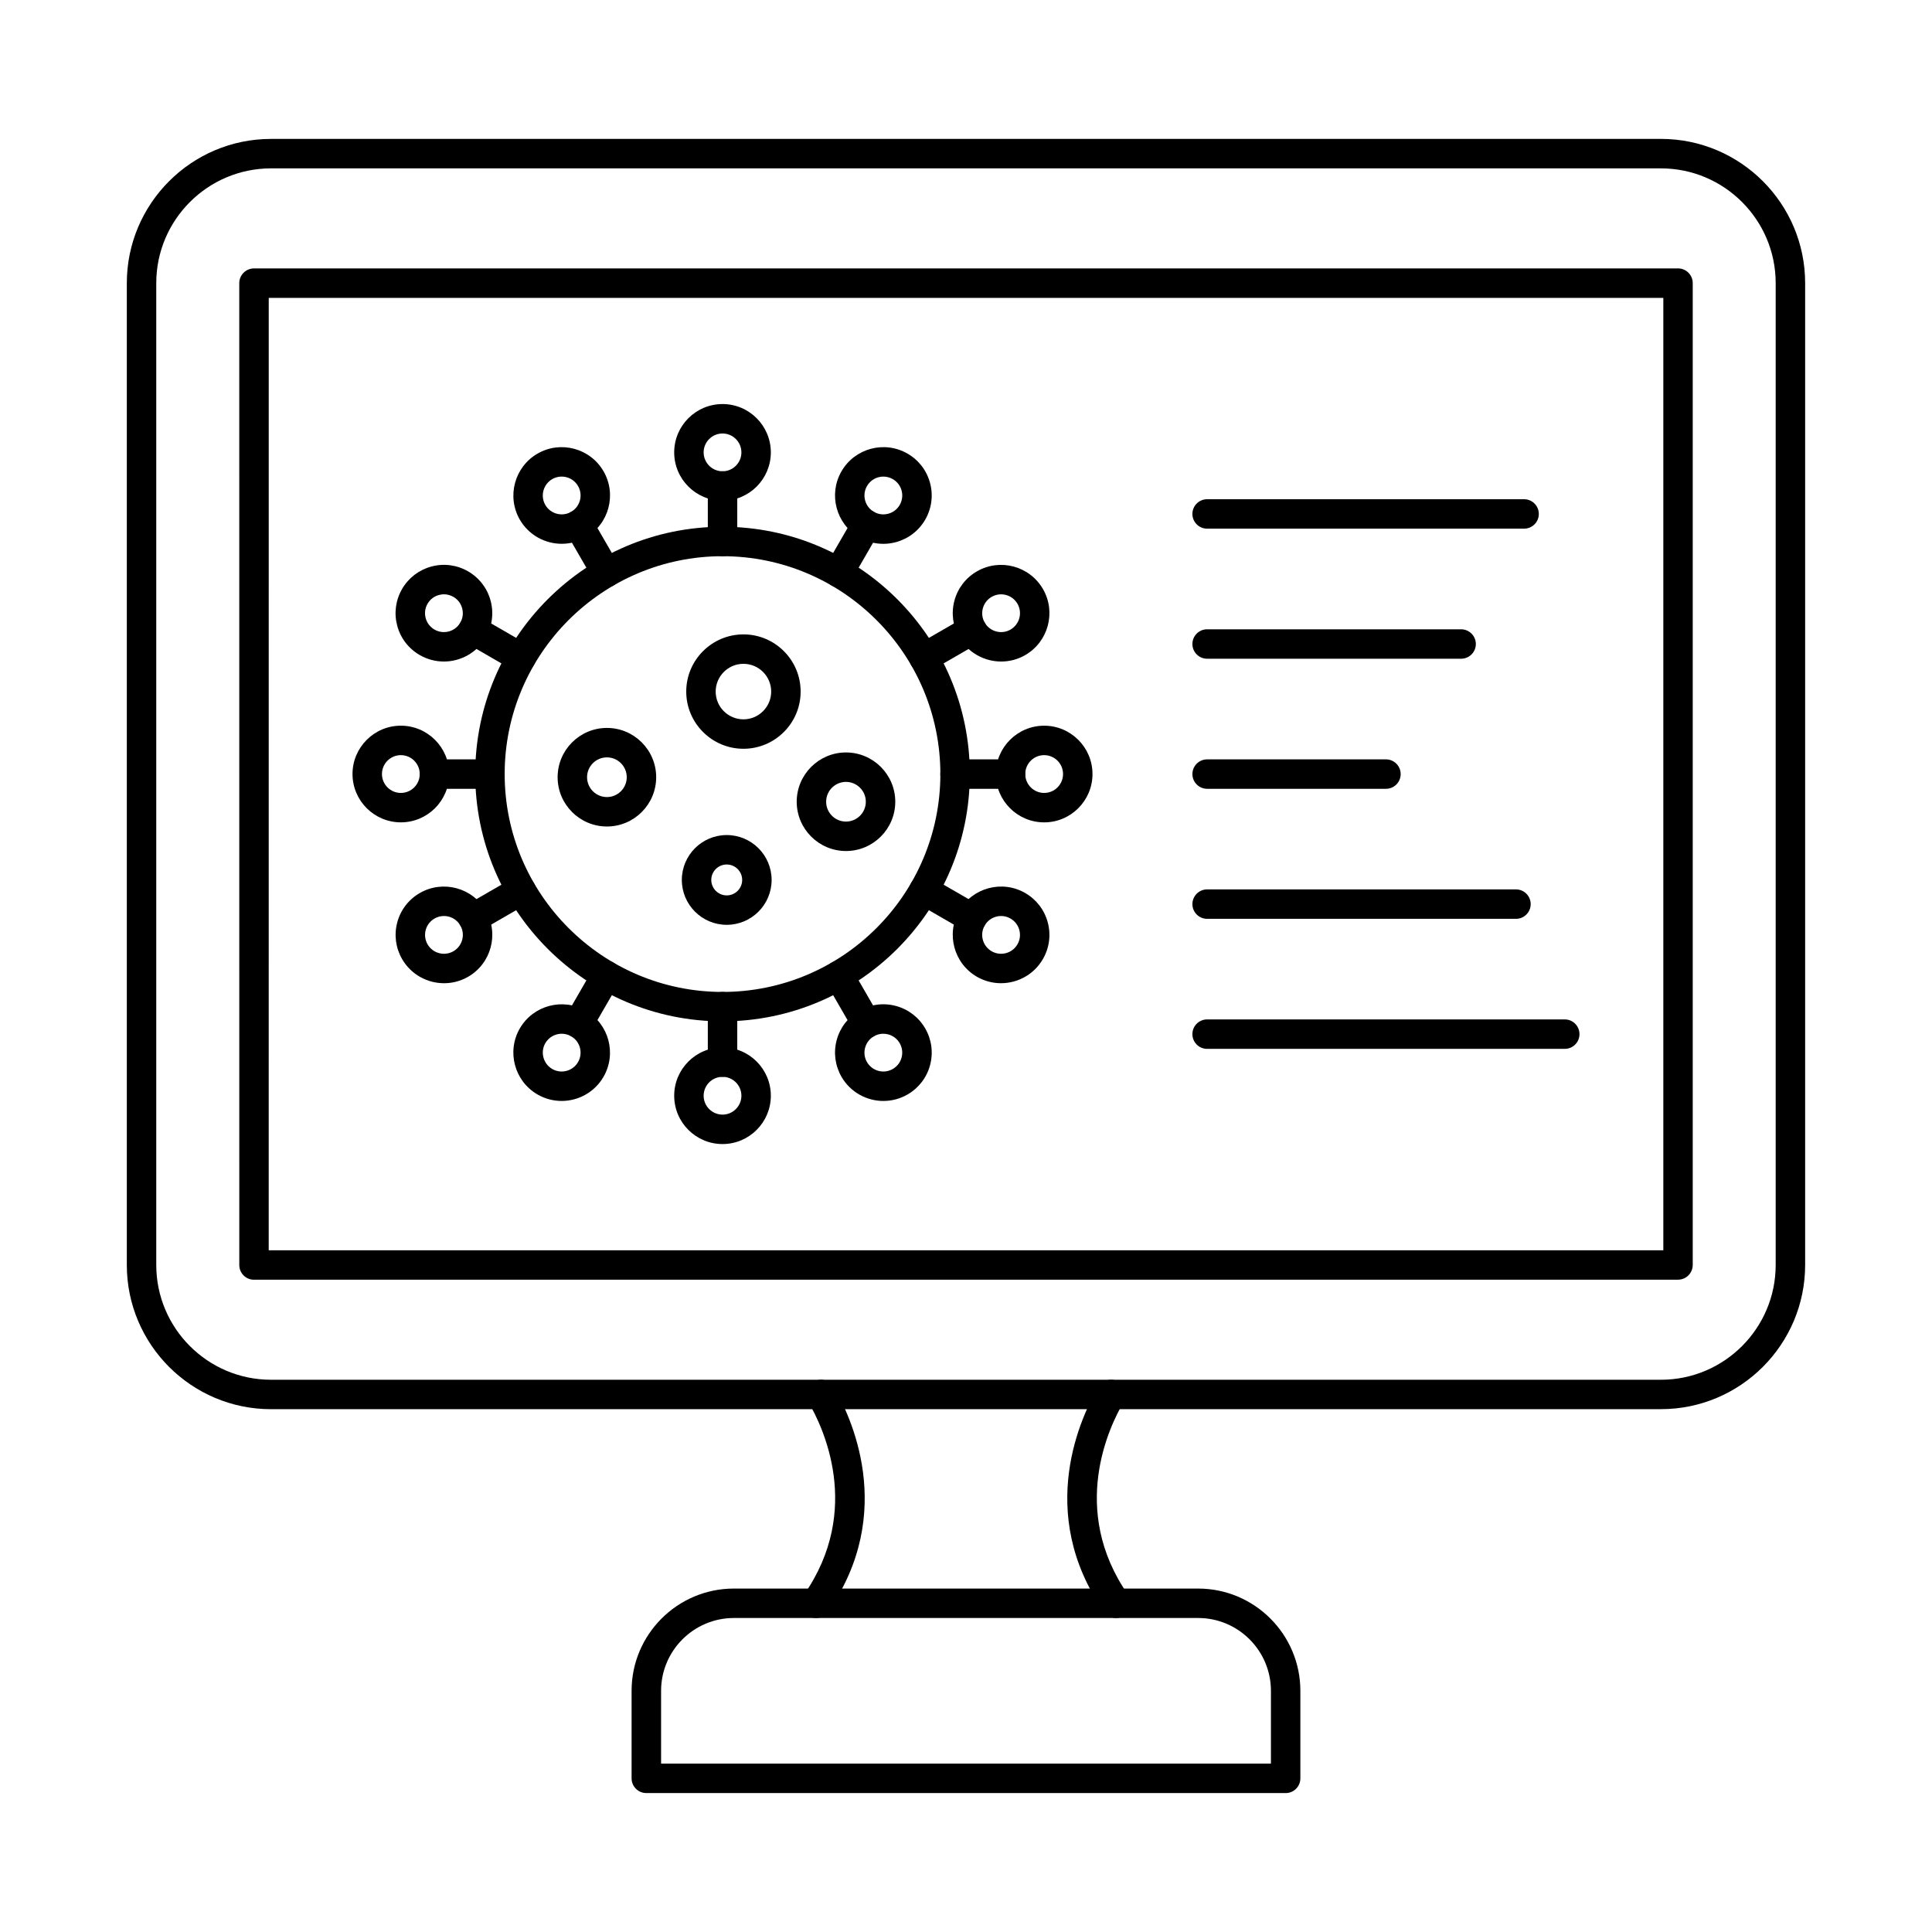 <?xml version="1.0" encoding="UTF-8"?>
<!-- Uploaded to: ICON Repo, www.svgrepo.com, Generator: ICON Repo Mixer Tools -->
<svg fill="#000000" width="800px" height="800px" version="1.1" viewBox="144 144 512 512" xmlns="http://www.w3.org/2000/svg">
 <g fill-rule="evenodd">
  <path d="m319.19 611.38h161.62v-19.297c0-10.641-8.656-19.297-19.293-19.297h-123.03c-10.637 0-19.293 8.656-19.293 19.297v19.297zm165.52 7.801h-169.43c-2.152 0-3.902-1.746-3.902-3.898v-23.199c0-14.941 12.152-27.098 27.098-27.098h123.04c14.945 0 27.094 12.156 27.094 27.102v23.195c0 2.152-1.738 3.902-3.898 3.902z"/>
  <path d="m360.23 572.79c-0.77 0-1.555-0.227-2.227-0.699-1.766-1.234-2.203-3.664-0.977-5.43 15.77-22.613 4.898-44.844 1.188-51.121-1.098-1.855-0.488-4.246 1.371-5.344s4.246-0.48 5.344 1.375c4.309 7.285 16.926 33.121-1.504 59.551-0.75 1.086-1.973 1.668-3.199 1.668z"/>
  <path d="m439.77 572.79c-1.227 0-2.438-0.582-3.199-1.668-18.43-26.434-5.812-52.266-1.504-59.551 1.098-1.855 3.496-2.469 5.344-1.375 1.859 1.094 2.469 3.488 1.371 5.344-3.707 6.273-14.578 28.508 1.188 51.121 1.23 1.766 0.793 4.199-0.965 5.43-0.68 0.473-1.465 0.703-2.234 0.699z"/>
  <path d="m215.82 188.62c-16.762 0-30.41 13.645-30.41 30.414v260.2c0 16.77 13.645 30.414 30.406 30.414h368.35c16.762 0 30.406-13.645 30.406-30.41v-260.21c0-16.77-13.645-30.41-30.41-30.41h-368.35zm368.35 328.83h-368.35c-21.07 0-38.211-17.141-38.211-38.211v-260.21c0-21.07 17.141-38.215 38.211-38.215l368.35-0.004c21.07 0 38.211 17.145 38.211 38.215v260.2c0 21.07-17.141 38.215-38.211 38.215z"/>
  <path d="m215.21 475.34h369.59v-252.4h-369.58l-0.008 252.4zm-3.891 7.805c-2.164 0-3.902-1.746-3.902-3.902l-0.008-260.21c0-1.035 0.414-2.027 1.145-2.758 0.734-0.73 1.727-1.145 2.762-1.145h377.38c2.152 0 3.898 1.746 3.898 3.902v260.2c0 1.035-0.418 2.027-1.148 2.758-0.73 0.73-1.719 1.141-2.754 1.141h-377.38z"/>
  <path d="m335.48 291.4c-2.164 0-3.902-1.746-3.902-3.902l0.004-14.699c0-2.156 1.734-3.902 3.898-3.902 2.152 0 3.902 1.746 3.902 3.902v14.699c0 2.156-1.75 3.902-3.902 3.902z"/>
  <path d="m335.48 258.88c-2.766 0-5.008 2.246-5.008 5.008s2.246 5.008 5.008 5.008c2.754 0 5-2.246 5-5.008s-2.246-5.008-5-5.008zm0 17.816c-7.07 0-12.812-5.742-12.812-12.809 0-7.062 5.738-12.809 12.812-12.809 7.062 0 12.801 5.746 12.801 12.809s-5.738 12.809-12.801 12.809z"/>
  <path d="m335.48 429.37c-2.164 0-3.902-1.746-3.902-3.902l0.004-14.699c0-2.152 1.734-3.898 3.898-3.898 2.152 0 3.902 1.746 3.902 3.898v14.699c0 2.156-1.75 3.902-3.902 3.902z"/>
  <path d="m335.48 429.37c-2.766 0-5.008 2.246-5.008 5.008 0 2.758 2.246 5.008 5.008 5.008 2.754 0 5-2.246 5-5.008 0-2.762-2.246-5.008-5-5.008zm0 17.816c-7.07 0-12.812-5.746-12.812-12.809s5.738-12.809 12.812-12.809c7.062 0 12.801 5.746 12.801 12.809s-5.738 12.809-12.801 12.809z"/>
  <path d="m388.86 322.21c-1.352 0-2.66-0.699-3.383-1.949-1.078-1.867-0.438-4.25 1.434-5.328l12.73-7.352c1.859-1.078 4.246-0.438 5.324 1.43 1.078 1.863 0.438 4.25-1.422 5.328l-12.73 7.348c-0.621 0.355-1.293 0.523-1.953 0.523z"/>
  <path d="m409.29 301.5c-0.844 0-1.707 0.215-2.488 0.672-1.156 0.668-1.992 1.75-2.336 3.039-0.344 1.293-0.172 2.641 0.496 3.801 1.383 2.391 4.449 3.211 6.836 1.832 2.398-1.383 3.223-4.449 1.84-6.84v-0.004c-0.922-1.602-2.609-2.5-4.348-2.5zm0.031 17.812c-4.426 0-8.746-2.297-11.113-6.398-1.703-2.965-2.164-6.414-1.281-9.723 0.887-3.309 3.008-6.066 5.973-7.777 6.117-3.535 13.961-1.426 17.496 4.688 3.539 6.117 1.422 13.969-4.695 17.5-2.008 1.16-4.207 1.715-6.379 1.711z"/>
  <path d="m269.37 391.2c-1.352 0-2.66-0.699-3.383-1.949-1.078-1.867-0.438-4.25 1.434-5.328l12.719-7.352c1.871-1.078 4.258-0.438 5.332 1.43 1.078 1.863 0.438 4.25-1.434 5.328l-12.719 7.348c-0.621 0.355-1.293 0.523-1.953 0.523z"/>
  <path d="m261.64 386.75c-0.844 0-1.707 0.215-2.488 0.672-1.156 0.668-1.992 1.75-2.336 3.039-0.344 1.289-0.172 2.641 0.496 3.797 1.379 2.391 4.449 3.215 6.848 1.832 2.391-1.379 3.211-4.449 1.828-6.84-0.922-1.605-2.609-2.504-4.348-2.504zm0.031 17.812c-4.426 0-8.746-2.297-11.113-6.402-1.703-2.965-2.164-6.414-1.281-9.719 0.887-3.305 3.008-6.066 5.973-7.777 6.117-3.531 13.961-1.43 17.496 4.688 3.539 6.117 1.434 13.969-4.684 17.5-2.023 1.16-4.215 1.715-6.391 1.711z"/>
  <path d="m417.01 396.21h0.008zm-7.703-9.461c-1.738 0-3.426 0.898-4.348 2.504-1.383 2.391-0.559 5.457 1.84 6.84 2.391 1.379 5.457 0.559 6.836-1.836 0.672-1.16 0.844-2.508 0.496-3.797-0.344-1.293-1.18-2.371-2.336-3.039-0.781-0.457-1.645-0.668-2.488-0.672zm-0.031 17.812c-2.176 0-4.371-0.551-6.383-1.711-6.117-3.531-8.219-11.383-4.695-17.5 3.535-6.117 11.379-8.219 17.496-4.688 2.965 1.711 5.09 4.473 5.973 7.777 0.887 3.305 0.426 6.758-1.281 9.719-2.367 4.102-6.684 6.402-11.113 6.402z"/>
  <path d="m282.09 322.21c-0.66 0-1.332-0.168-1.953-0.523l-12.719-7.352c-1.871-1.078-2.512-3.461-1.434-5.328 1.078-1.867 3.465-2.508 5.332-1.43l12.719 7.348c1.871 1.078 2.508 3.465 1.43 5.332-0.719 1.25-2.031 1.953-3.383 1.949z"/>
  <path d="m253.93 302.05h0.012zm7.723-0.555c-0.438 0-0.875 0.059-1.301 0.176-1.301 0.344-2.379 1.172-3.047 2.332-0.672 1.156-0.844 2.508-0.496 3.801 0.348 1.293 1.18 2.371 2.336 3.039 2.391 1.379 5.457 0.559 6.836-1.832 0.672-1.16 0.844-2.508 0.496-3.801-0.344-1.293-1.168-2.371-2.328-3.039-0.773-0.445-1.637-0.672-2.496-0.676zm-0.031 17.816c-2.176 0-4.371-0.551-6.383-1.711-2.965-1.711-5.09-4.473-5.973-7.777-0.883-3.305-0.426-6.758 1.281-9.719 1.715-2.965 4.481-5.082 7.781-5.969 3.305-0.887 6.758-0.43 9.723 1.281 2.957 1.711 5.078 4.473 5.965 7.777 0.883 3.305 0.426 6.758-1.281 9.719-2.367 4.106-6.684 6.402-11.113 6.402z"/>
  <path d="m335.48 291.4c-31.84 0-57.738 25.902-57.738 57.734 0 31.836 25.898 57.738 57.738 57.738 31.832 0 57.727-25.902 57.727-57.738 0.004-31.836-25.898-57.734-57.727-57.734zm0 123.27c-36.148 0-65.539-29.398-65.539-65.539 0-36.141 29.391-65.539 65.539-65.539 36.137 0 65.531 29.402 65.531 65.539 0 36.137-29.391 65.539-65.531 65.539z"/>
  <path d="m401.57 391.2c-0.66 0-1.332-0.168-1.941-0.523l-12.73-7.352c-1.871-1.078-2.512-3.461-1.434-5.328s3.465-2.508 5.332-1.43l12.73 7.348c1.859 1.078 2.496 3.465 1.422 5.332-0.723 1.25-2.031 1.953-3.383 1.949z"/>
  <path d="m366.29 299.65c-0.668 0-1.34-0.168-1.949-0.52-1.867-1.078-2.512-3.465-1.434-5.328l7.356-12.73c1.078-1.867 3.465-2.508 5.324-1.426 1.871 1.074 2.508 3.465 1.434 5.328l-7.356 12.73c-0.723 1.25-2.031 1.953-3.375 1.949z"/>
  <path d="m378.11 270.3c-1.738 0-3.426 0.898-4.348 2.504-1.383 2.391-0.559 5.457 1.828 6.84 1.16 0.668 2.508 0.848 3.801 0.5 1.301-0.348 2.379-1.176 3.047-2.332 0.66-1.156 0.844-2.508 0.496-3.801-0.344-1.293-1.18-2.371-2.336-3.039-0.781-0.453-1.645-0.668-2.488-0.672zm-0.031 17.82c-2.223 0-4.41-0.582-6.391-1.719-6.113-3.531-8.219-11.383-4.684-17.5 3.535-6.117 11.379-8.219 17.496-4.688 2.969 1.707 5.09 4.473 5.973 7.777 0.887 3.305 0.426 6.758-1.281 9.723-1.715 2.961-4.481 5.082-7.781 5.969-1.094 0.293-2.227 0.441-3.332 0.441z"/>
  <path d="m411.8 353.04h-14.699c-2.152 0-3.902-1.746-3.902-3.902 0.004-2.152 1.746-3.898 3.902-3.898h14.699c2.156 0 3.902 1.746 3.902 3.898 0 2.156-1.746 3.902-3.902 3.902z"/>
  <path d="m420.71 344.12c-2.762 0-5.008 2.246-5.008 5.008 0 2.762 2.246 5.008 5.008 5.008 2.766 0 5.008-2.246 5.008-5.008 0-2.762-2.246-5.008-5.008-5.008zm0 17.816c-7.062 0-12.812-5.746-12.812-12.809s5.75-12.809 12.812-12.809 12.812 5.746 12.812 12.809-5.75 12.809-12.812 12.809z"/>
  <path d="m373.64 419.14c-1.352 0-2.664-0.699-3.383-1.949l-7.356-12.73c-1.078-1.867-0.438-4.25 1.434-5.328 1.859-1.078 4.246-0.438 5.324 1.426l7.356 12.727c1.078 1.867 0.434 4.254-1.434 5.328-0.609 0.355-1.281 0.523-1.938 0.523z"/>
  <path d="m378.09 417.95c-0.863 0-1.727 0.227-2.5 0.672-1.156 0.668-1.98 1.75-2.328 3.039-0.344 1.293-0.172 2.641 0.496 3.801 1.383 2.391 4.449 3.211 6.836 1.832 1.16-0.668 1.992-1.746 2.336-3.039 0.348-1.293 0.164-2.641-0.496-3.797-0.672-1.16-1.746-1.988-3.047-2.332-0.426-0.117-0.863-0.172-1.301-0.172zm4.461 12.723h0.012zm-4.426 5.094c-4.43 0-8.75-2.297-11.117-6.402-1.703-2.965-2.164-6.414-1.281-9.723 0.883-3.305 3.008-6.066 5.965-7.777 2.969-1.711 6.422-2.164 9.723-1.281 3.305 0.883 6.066 3.004 7.781 5.969 1.707 2.961 2.164 6.414 1.281 9.719-0.883 3.305-3.008 6.066-5.973 7.777-2.008 1.16-4.207 1.715-6.379 1.711z"/>
  <path d="m297.3 419.14c-0.66 0-1.332-0.168-1.941-0.523-1.871-1.078-2.512-3.465-1.434-5.328l7.356-12.73c1.078-1.867 3.453-2.508 5.324-1.43 1.871 1.078 2.512 3.465 1.434 5.328l-7.356 12.73c-0.723 1.25-2.031 1.953-3.383 1.949z"/>
  <path d="m292.86 417.95c-1.727 0-3.414 0.898-4.348 2.504-1.371 2.391-0.547 5.457 1.84 6.84 2.387 1.379 5.457 0.559 6.836-1.832 1.383-2.391 0.559-5.457-1.828-6.84-0.789-0.453-1.645-0.668-2.5-0.672zm-0.031 17.812c-2.176 0-4.371-0.551-6.383-1.715-6.113-3.531-8.219-11.379-4.695-17.496 3.539-6.117 11.391-8.219 17.504-4.688 6.117 3.531 8.219 11.379 4.684 17.5-2.367 4.106-6.684 6.402-11.113 6.402z"/>
  <path d="m273.84 353.04h-14.699c-2.152 0-3.902-1.746-3.902-3.902 0-2.152 1.746-3.898 3.902-3.898h14.703c2.152 0 3.898 1.746 3.898 3.898 0 2.156-1.746 3.902-3.898 3.902z"/>
  <path d="m250.23 344.12c-2.766 0-5.008 2.246-5.008 5.008 0 2.762 2.246 5.008 5.008 5.008 2.766 0 5.008-2.246 5.008-5.008 0-2.762-2.246-5.008-5.008-5.008zm0 17.812c-7.062 0-12.812-5.742-12.812-12.809 0.004-7.062 5.75-12.809 12.812-12.809s12.812 5.746 12.812 12.809-5.75 12.809-12.809 12.809z"/>
  <path d="m304.65 299.65c-1.344 0-2.652-0.699-3.375-1.949l-7.356-12.73c-1.078-1.867-0.438-4.25 1.434-5.328 1.859-1.078 4.246-0.438 5.324 1.43l7.356 12.727c1.078 1.863 0.434 4.254-1.434 5.332-0.605 0.355-1.281 0.523-1.949 0.52z"/>
  <path d="m290.35 270.97c-2.387 1.379-3.211 4.449-1.84 6.84 1.383 2.391 4.449 3.215 6.848 1.832 2.391-1.383 3.211-4.449 1.828-6.84-1.379-2.391-4.441-3.211-6.836-1.832zm2.519 17.141c-4.43 0-8.738-2.297-11.113-6.398-3.523-6.117-1.422-13.969 4.695-17.5 6.117-3.531 13.961-1.43 17.496 4.688 3.535 6.117 1.434 13.965-4.684 17.496-2.012 1.16-4.215 1.715-6.391 1.711z"/>
  <path d="m341.02 319.92c-4.055 0-7.359 3.301-7.359 7.356 0 4.055 3.301 7.356 7.356 7.356 4.055-0.004 7.356-3.301 7.356-7.356 0-4.059-3.301-7.356-7.356-7.356zm0 22.512c-8.352 0-15.16-6.801-15.16-15.156 0-8.359 6.809-15.156 15.16-15.156 8.363-0.004 15.156 6.801 15.156 15.156 0.004 8.355-6.797 15.156-15.156 15.156z"/>
  <path d="m368.19 351.21c-2.894 0-5.254 2.363-5.254 5.262 0.004 2.898 2.356 5.258 5.254 5.258 2.906 0 5.262-2.359 5.262-5.258 0.004-2.902-2.356-5.258-5.262-5.262zm0 18.32c-7.191 0-13.055-5.859-13.055-13.059 0-7.203 5.863-13.062 13.055-13.062 7.203 0 13.066 5.859 13.066 13.062 0 7.199-5.863 13.062-13.066 13.059z"/>
  <path d="m336.59 373.1c-2.258 0-4.094 1.836-4.094 4.094 0 2.258 1.84 4.094 4.094 4.094 2.258 0 4.094-1.836 4.094-4.094 0-2.258-1.84-4.094-4.094-4.094zm0 15.988c-6.562 0-11.898-5.336-11.898-11.895s5.332-11.895 11.898-11.895c6.562 0 11.898 5.336 11.898 11.895 0.004 6.559-5.332 11.895-11.895 11.895z"/>
  <path d="m304.84 344.71c-2.906 0-5.262 2.359-5.262 5.262 0 2.898 2.356 5.258 5.262 5.258 2.898 0 5.254-2.359 5.254-5.258 0-2.902-2.356-5.258-5.254-5.262zm0 18.32c-7.203 0-13.066-5.859-13.066-13.059 0-7.203 5.863-13.062 13.066-13.062s13.055 5.859 13.055 13.062c0 7.199-5.852 13.062-13.055 13.059z"/>
  <path d="m547.9 284.1h-84c-2.152 0-3.902-1.746-3.902-3.898 0-2.156 1.746-3.902 3.902-3.902h84c2.152 0 3.902 1.746 3.902 3.902 0 2.152-1.746 3.902-3.902 3.898z"/>
  <path d="m531.21 318.57h-67.309c-2.152 0-3.902-1.746-3.902-3.898 0-2.156 1.746-3.902 3.902-3.902h67.309c2.152 0 3.902 1.75 3.902 3.902 0 2.152-1.75 3.902-3.902 3.898z"/>
  <path d="m511.29 353.04h-47.387c-2.152 0-3.902-1.746-3.902-3.902 0-2.152 1.746-3.898 3.902-3.898h47.387c2.164 0 3.902 1.746 3.902 3.898 0 2.156-1.738 3.902-3.902 3.902z"/>
  <path d="m545.75 387.5h-81.848c-2.152 0-3.902-1.746-3.902-3.898 0-2.156 1.746-3.902 3.902-3.902h81.848c2.152 0 3.898 1.75 3.898 3.902 0 2.152-1.746 3.902-3.898 3.898z"/>
  <path d="m558.68 421.96h-94.781c-2.152 0-3.902-1.746-3.902-3.902s1.746-3.902 3.902-3.902h94.781c2.152 0 3.898 1.75 3.898 3.902 0 2.156-1.746 3.902-3.898 3.902z"/>
 </g>
</svg>